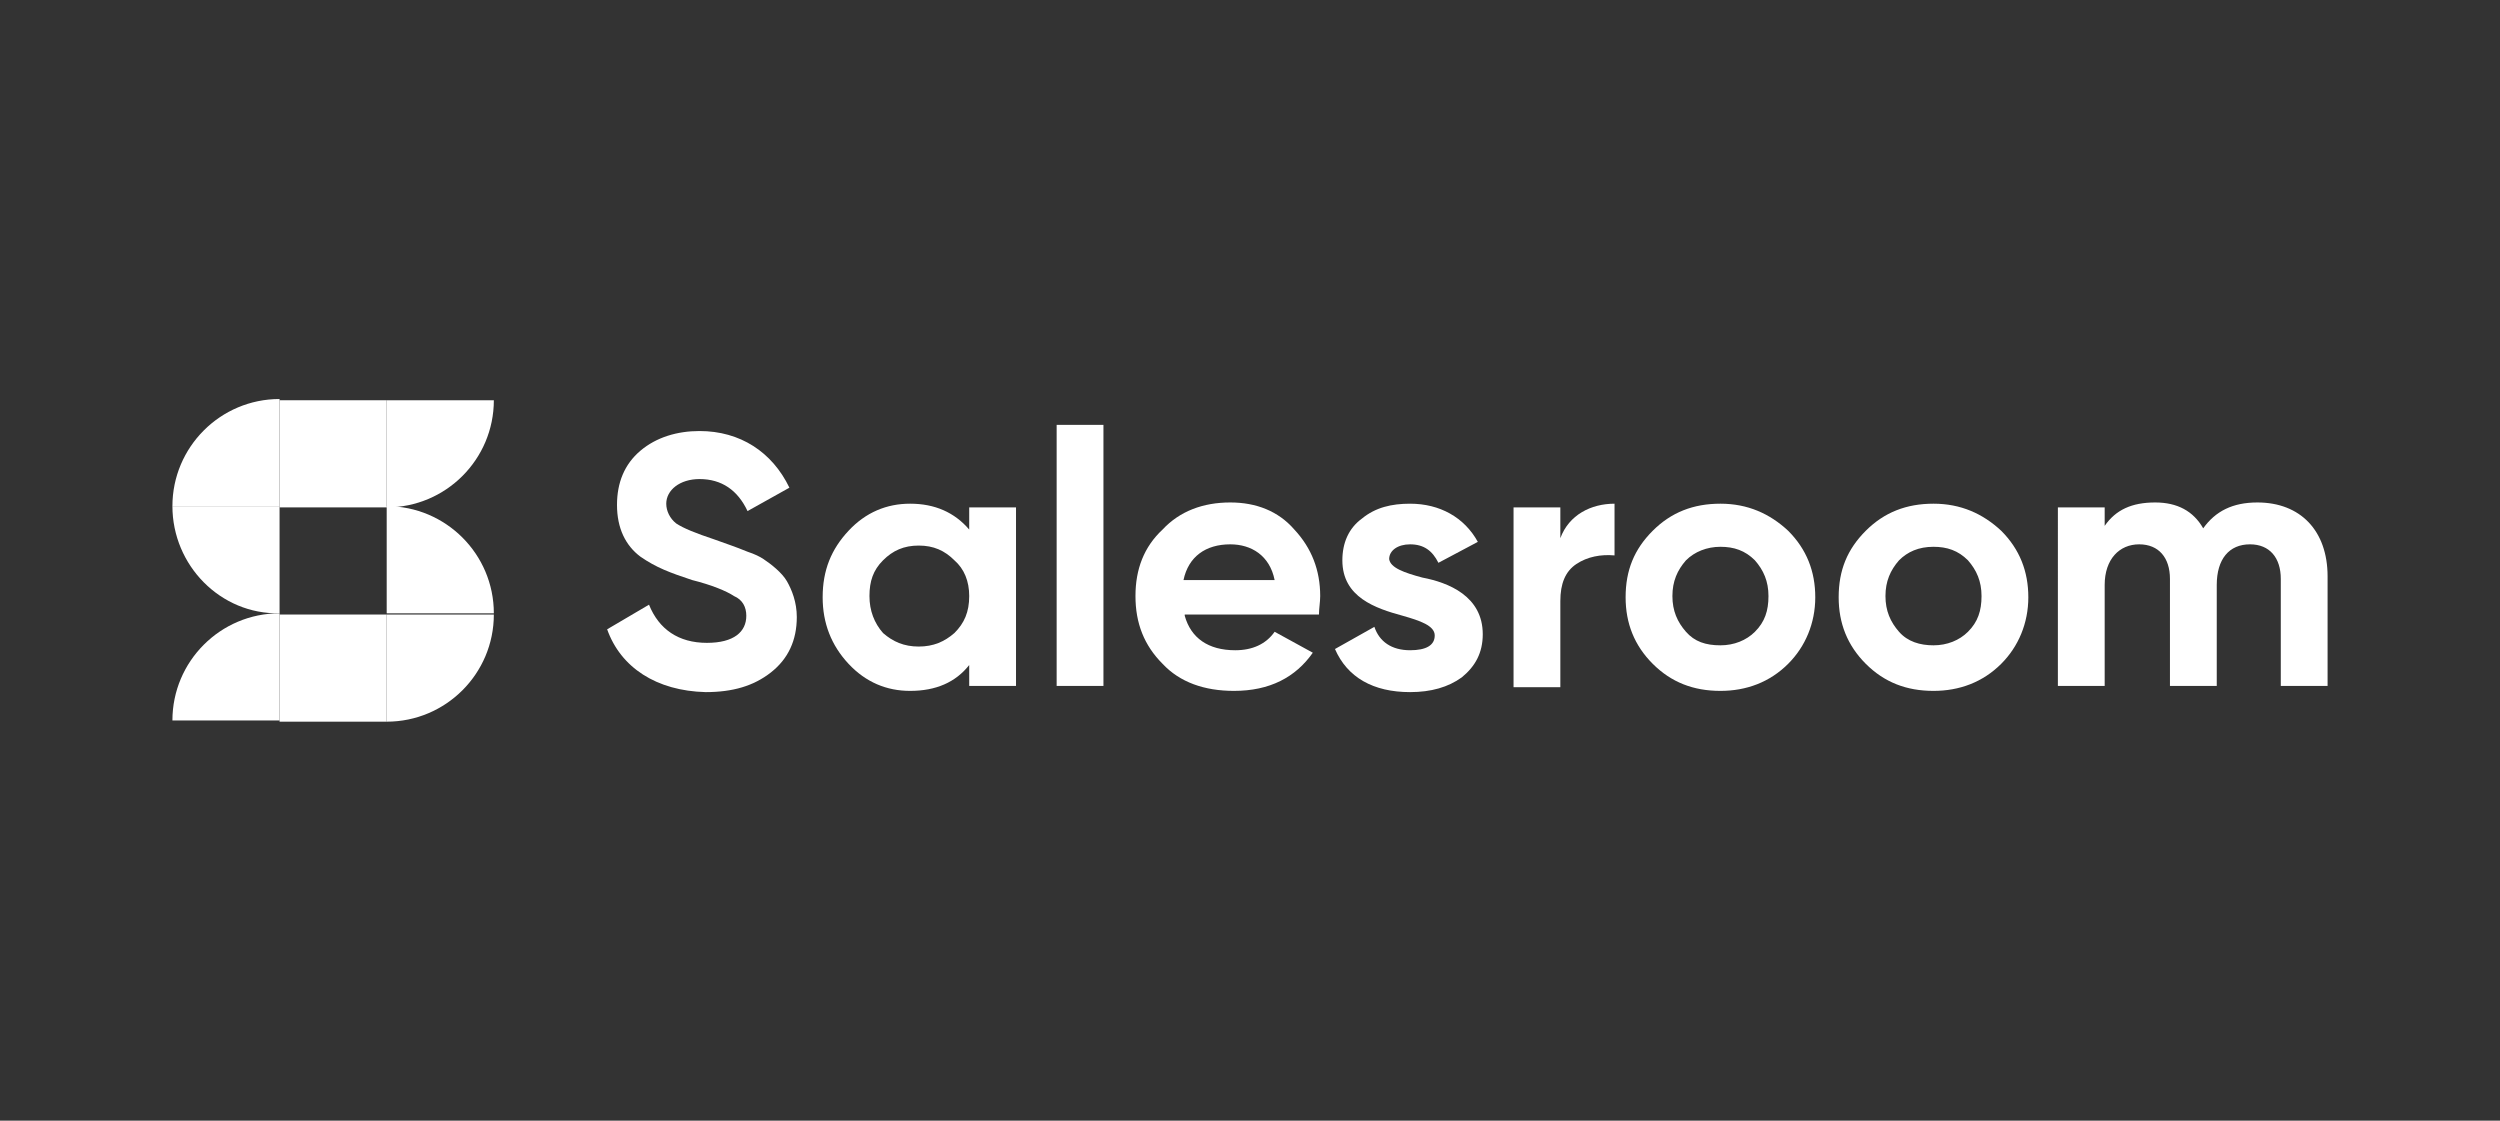 <?xml version="1.0" encoding="UTF-8"?>
<!-- Generator: Adobe Illustrator 26.2.1, SVG Export Plug-In . SVG Version: 6.00 Build 0)  -->
<svg xmlns="http://www.w3.org/2000/svg" xmlns:xlink="http://www.w3.org/1999/xlink" version="1.1" id="Layer_1" x="0px" y="0px" viewBox="0 0 203 91" style="enable-background:new 0 0 203 91;" xml:space="preserve">
<rect x="0" y="0" width="203" height="91" fill="#333333" stroke="none"/>
<style type="text/css">
	.st0{fill:#FFFFFF;}
</style>
<path class="st0" d="M31.4,32.5h-8.7v8.7h8.7L31.4,32.5L31.4,32.5z"></path>
<path class="st0" d="M31.4,49.9h-8.7v8.7h8.7L31.4,49.9L31.4,49.9z"></path>
<path class="st0" d="M31.4,49.9h8.7c0,4.8-3.9,8.7-8.7,8.7V49.9z"></path>
<path class="st0" d="M31.4,41.1c4.8,0,8.7,3.9,8.7,8.7h-8.7V41.1z"></path>
<path class="st0" d="M31.4,32.5h8.7c0,4.8-3.9,8.7-8.7,8.7V32.5z"></path>
<path class="st0" d="M14,41.1c0-4.8,3.9-8.7,8.7-8.7v8.7H14z"></path>
<path class="st0" d="M14,41.1h8.7v8.7C17.9,49.9,14,45.9,14,41.1z"></path>
<path class="st0" d="M14,58.5c0-4.8,3.9-8.7,8.7-8.7v8.7H14z"></path>
<path class="st0" d="M49.3,51.1l3.4-2c0.8,2,2.4,3.1,4.7,3.1c2.2,0,3.2-0.9,3.2-2.2c0-0.7-0.3-1.3-1-1.6c-0.6-0.4-1.8-0.9-3.4-1.3  c-1.8-0.6-2.9-1-4.2-1.9c-1.2-0.9-1.9-2.3-1.9-4.2c0-1.8,0.6-3.3,1.9-4.4S55,35,56.8,35c3.3,0,5.9,1.7,7.3,4.6l-3.4,1.9  c-0.8-1.7-2.1-2.6-3.9-2.6c-1.6,0-2.7,0.9-2.7,2c0,0.6,0.3,1.2,0.8,1.6c0.6,0.4,1.6,0.8,3.1,1.3l1.4,0.5c0.3,0.1,0.8,0.3,1.3,0.5  c0.6,0.2,1,0.4,1.3,0.6c0.6,0.4,1.5,1.1,1.9,1.8c0.4,0.7,0.8,1.7,0.8,2.9c0,1.9-0.7,3.4-2.1,4.5c-1.4,1.1-3.1,1.6-5.3,1.6  C53.3,56.1,50.4,54.2,49.3,51.1L49.3,51.1z"></path>
<path class="st0" d="M78.7,41.2h3.8v14.5h-3.8V54c-1.1,1.4-2.7,2.1-4.8,2.1c-1.9,0-3.6-0.7-5-2.2c-1.4-1.5-2.1-3.3-2.1-5.4  c0-2.2,0.7-3.9,2.1-5.4c1.4-1.5,3.1-2.2,5-2.2c2,0,3.6,0.7,4.8,2.1V41.2L78.7,41.2z M74.6,52.5c1.2,0,2.1-0.4,2.9-1.1  c0.8-0.8,1.2-1.7,1.2-3c0-1.2-0.4-2.2-1.2-2.9c-0.8-0.8-1.7-1.2-2.9-1.2c-1.2,0-2.1,0.4-2.9,1.2c-0.8,0.8-1.1,1.7-1.1,2.9  s0.4,2.2,1.1,3C72.5,52.1,73.4,52.5,74.6,52.5z"></path>
<path class="st0" d="M85.8,55.7V34.5h3.8v21.2C89.6,55.7,85.8,55.7,85.8,55.7z"></path>
<path class="st0" d="M96.2,50c0.5,1.8,1.9,2.8,4.1,2.8c1.4,0,2.5-0.5,3.2-1.5l3.1,1.7c-1.4,2-3.5,3.1-6.4,3.1  c-2.4,0-4.4-0.7-5.8-2.2c-1.5-1.5-2.2-3.3-2.2-5.5s0.7-4,2.2-5.4c1.4-1.5,3.3-2.2,5.5-2.2c2.1,0,3.9,0.7,5.2,2.2  c1.4,1.5,2.1,3.3,2.1,5.4c0,0.5-0.1,1-0.1,1.5H96.2L96.2,50z M103.5,47.1c-0.4-2-1.9-2.9-3.6-2.9c-2,0-3.4,1-3.8,2.9  C96.1,47.1,103.5,47.1,103.5,47.1z"></path>
<path class="st0" d="M115.5,46.9c2.1,0.4,4.9,1.5,4.9,4.6c0,1.5-0.6,2.6-1.7,3.5c-1.1,0.8-2.5,1.2-4.2,1.2c-3,0-5.1-1.2-6.1-3.5  l3.2-1.8c0.4,1.2,1.4,1.9,2.9,1.9c1.3,0,2-0.4,2-1.2c0-0.8-1.2-1.2-2.6-1.6c-2.2-0.6-4.9-1.5-4.9-4.5c0-1.4,0.5-2.6,1.6-3.4  c1.1-0.9,2.4-1.2,3.9-1.2c2.4,0,4.4,1.1,5.5,3.1l-3.2,1.7c-0.5-1-1.2-1.5-2.3-1.5c-1,0-1.7,0.5-1.7,1.2  C112.9,46.1,114,46.5,115.5,46.9z"></path>
<path class="st0" d="M126.7,43.7c0.7-1.9,2.5-2.8,4.4-2.8v4.2c-1.1-0.1-2.2,0.1-3.1,0.7c-0.9,0.6-1.3,1.6-1.3,3v7h-3.8V41.2h3.8  L126.7,43.7L126.7,43.7L126.7,43.7z"></path>
<path class="st0" d="M139.7,56.1c-2.2,0-4-0.7-5.5-2.2c-1.5-1.5-2.2-3.3-2.2-5.4c0-2.2,0.7-3.9,2.2-5.4c1.5-1.5,3.3-2.2,5.5-2.2  s4,0.8,5.5,2.2c1.5,1.5,2.2,3.3,2.2,5.4s-0.8,4-2.2,5.4C143.7,55.4,141.8,56.1,139.7,56.1z M139.7,52.4c1.1,0,2.1-0.4,2.8-1.1  c0.8-0.8,1.1-1.7,1.1-2.9c0-1.2-0.4-2.1-1.1-2.9c-0.8-0.8-1.7-1.1-2.8-1.1s-2.1,0.4-2.8,1.1c-0.7,0.8-1.1,1.7-1.1,2.9  c0,1.2,0.4,2.1,1.1,2.9C137.6,52.1,138.5,52.4,139.7,52.4z"></path>
<path class="st0" d="M157,56.1c-2.2,0-4-0.7-5.5-2.2c-1.5-1.5-2.2-3.3-2.2-5.4c0-2.2,0.7-3.9,2.2-5.4c1.5-1.5,3.3-2.2,5.5-2.2  s4,0.8,5.5,2.2c1.5,1.5,2.2,3.3,2.2,5.4s-0.8,4-2.2,5.4C161,55.4,159.1,56.1,157,56.1z M157,52.4c1.1,0,2.1-0.4,2.8-1.1  c0.8-0.8,1.1-1.7,1.1-2.9c0-1.2-0.4-2.1-1.1-2.9c-0.8-0.8-1.7-1.1-2.8-1.1c-1.2,0-2.1,0.4-2.8,1.1c-0.7,0.8-1.1,1.7-1.1,2.9  c0,1.2,0.4,2.1,1.1,2.9C154.9,52.1,155.9,52.4,157,52.4z"></path>
<path class="st0" d="M189,46.8v8.9h-3.8V47c0-1.7-0.9-2.8-2.5-2.8c-1.7,0-2.7,1.2-2.7,3.3v8.2h-3.8V47c0-1.7-0.9-2.8-2.5-2.8  c-1.6,0-2.8,1.2-2.8,3.3v8.2h-3.8V41.2h3.8v1.5c0.9-1.3,2.2-1.9,4.1-1.9c1.8,0,3.1,0.7,3.9,2.1c1-1.4,2.4-2.1,4.4-2.1  C186.8,40.8,189,43.1,189,46.8L189,46.8z"></path>
</svg>
